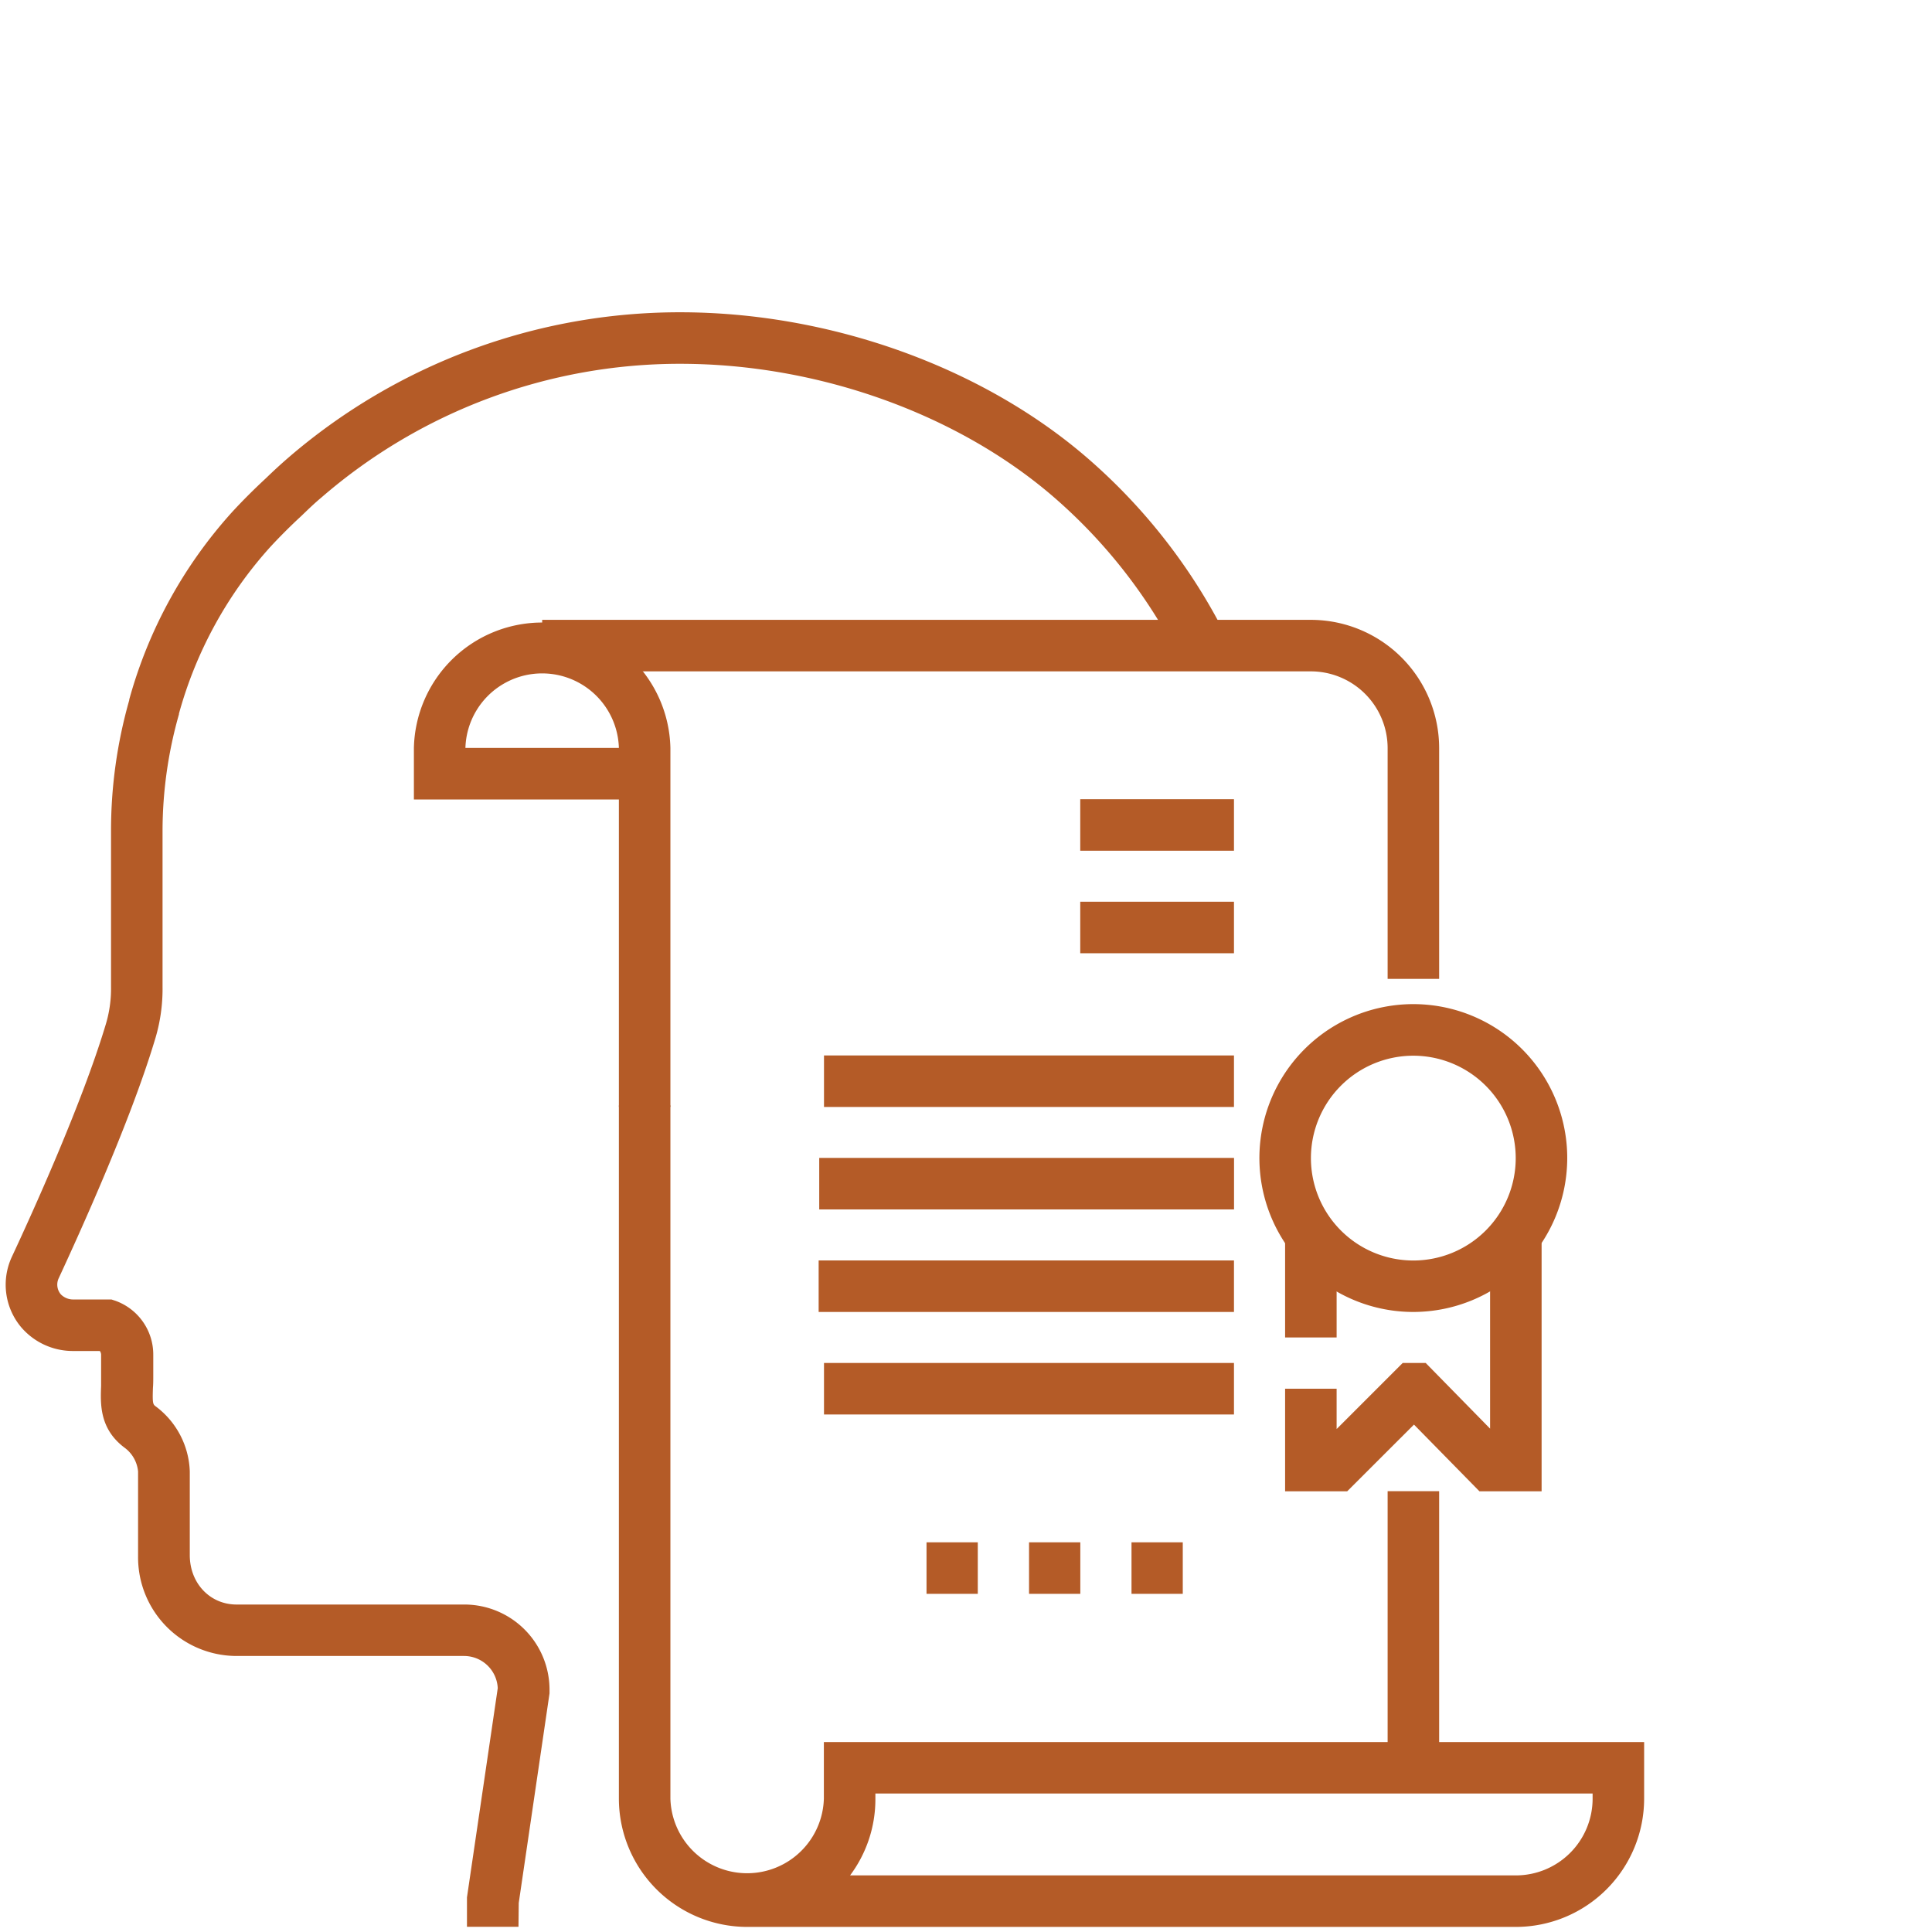 <?xml version="1.0" encoding="UTF-8"?> <svg xmlns="http://www.w3.org/2000/svg" viewBox="0 0 300 300"><defs><style>.cls-1{fill:#B45B27;}</style></defs><title>Zeichenfläche 2</title><g id="texts"><path class="cls-1" d="M80.51,299.19h-8l0-4.56,4.78-32.49a5.24,5.24,0,0,0-5.22-5H36.7a15.32,15.32,0,0,1-15.26-15.45h0v-13.2a5.18,5.18,0,0,0-2-3.62c-4-2.93-3.85-6.82-3.74-9.67,0-.5,0-1,0-1.58l0-3.27a1,1,0,0,0-.2-.57H11.48a10.55,10.55,0,0,1-8.15-3.64,10.26,10.26,0,0,1-1.48-11c3.13-6.7,10.81-23.62,14.5-35.83a19.17,19.17,0,0,0,.89-6V129a74,74,0,0,1,2.83-20.28l0-.1a71.82,71.82,0,0,1,16-29.14c1.64-1.78,3.39-3.52,5.18-5.18,1.21-1.17,2.3-2.17,3.37-3.1a93.08,93.08,0,0,1,61-22.71c23.25,0,46.93,8.49,63.32,22.71a90.08,90.08,0,0,1,21.26,27.22l-7.13,3.64a82,82,0,0,0-19.37-24.81c-15-13-36.7-20.76-58.08-20.76A85,85,0,0,0,49.9,77.26c-1,.83-1.95,1.74-3.12,2.87-1.7,1.57-3.29,3.16-4.8,4.79a63.9,63.9,0,0,0-14.19,25.89l0,.1A66.35,66.35,0,0,0,25.24,129v24.18A26.88,26.88,0,0,1,24,161.64c-3.84,12.71-11.71,30-14.91,36.9A2.33,2.33,0,0,0,9.46,201a2.68,2.68,0,0,0,2,.78H17.3l.61.2a8.87,8.87,0,0,1,5.89,8.41l0,3.27c0,.62,0,1.24-.05,1.85-.09,2.49,0,2.56.48,2.91a13.14,13.14,0,0,1,5.24,10.06v13h0c0,4.37,3.14,7.67,7.26,7.67H72.11a13.23,13.23,0,0,1,13.22,13.22l0,.58-4.78,32.54Z"></path><path class="cls-1" d="M223.47,152h-8V116.16a11.93,11.93,0,0,0-11.92-11.91H84.19v-8H203.55a19.94,19.94,0,0,1,19.92,19.91Z"></path><rect class="cls-1" x="215.47" y="231.55" width="8" height="42.95"></rect><path class="cls-1" d="M104.1,171.87h-8V124.14H64.27v-8a19.92,19.92,0,0,1,39.83,0ZM72.27,116.14H96.1a11.92,11.92,0,0,0-23.83,0Z"></path><path class="cls-1" d="M235.38,299.21H116A19.94,19.94,0,0,1,96.1,279.3V171.65h8V279.3a11.92,11.92,0,0,0,23.83,0v-8.8H255.3v8.8A19.93,19.93,0,0,1,235.38,299.21Zm-103.42-8H235.38A11.92,11.92,0,0,0,247.3,279.3v-.8H135.93v.8A19.74,19.74,0,0,1,132,291.21Z"></path><path class="cls-1" d="M219.47,203.72a23.9,23.9,0,1,1,23.89-23.89A23.92,23.92,0,0,1,219.47,203.72Zm0-39.79a15.9,15.9,0,1,0,15.89,15.9A15.91,15.91,0,0,0,219.47,163.93Z"></path><polygon class="cls-1" points="239.38 231.57 229.73 231.57 219.56 221.21 209.19 231.57 199.55 231.57 199.55 215.64 207.55 215.64 207.55 221.9 217.81 211.64 221.38 211.64 231.38 221.84 231.38 191.76 239.38 191.76 239.38 231.57"></polygon><rect class="cls-1" x="199.55" y="191.76" width="8" height="15.92"></rect><rect class="cls-1" x="127.95" y="211.64" width="63.66" height="8"></rect><rect class="cls-1" x="127.21" y="179.8" width="64.41" height="8"></rect><rect class="cls-1" x="127.12" y="195.72" width="64.49" height="8"></rect><rect class="cls-1" x="127.95" y="163.89" width="63.66" height="8"></rect><rect class="cls-1" x="159.79" y="239.49" width="7.96" height="8"></rect><rect class="cls-1" x="143.87" y="239.49" width="7.96" height="8"></rect><rect class="cls-1" x="175.7" y="239.49" width="7.96" height="8"></rect><rect class="cls-1" x="167.74" y="124.1" width="23.87" height="8"></rect><rect class="cls-1" x="167.74" y="140.02" width="23.87" height="8"></rect></g></svg> 